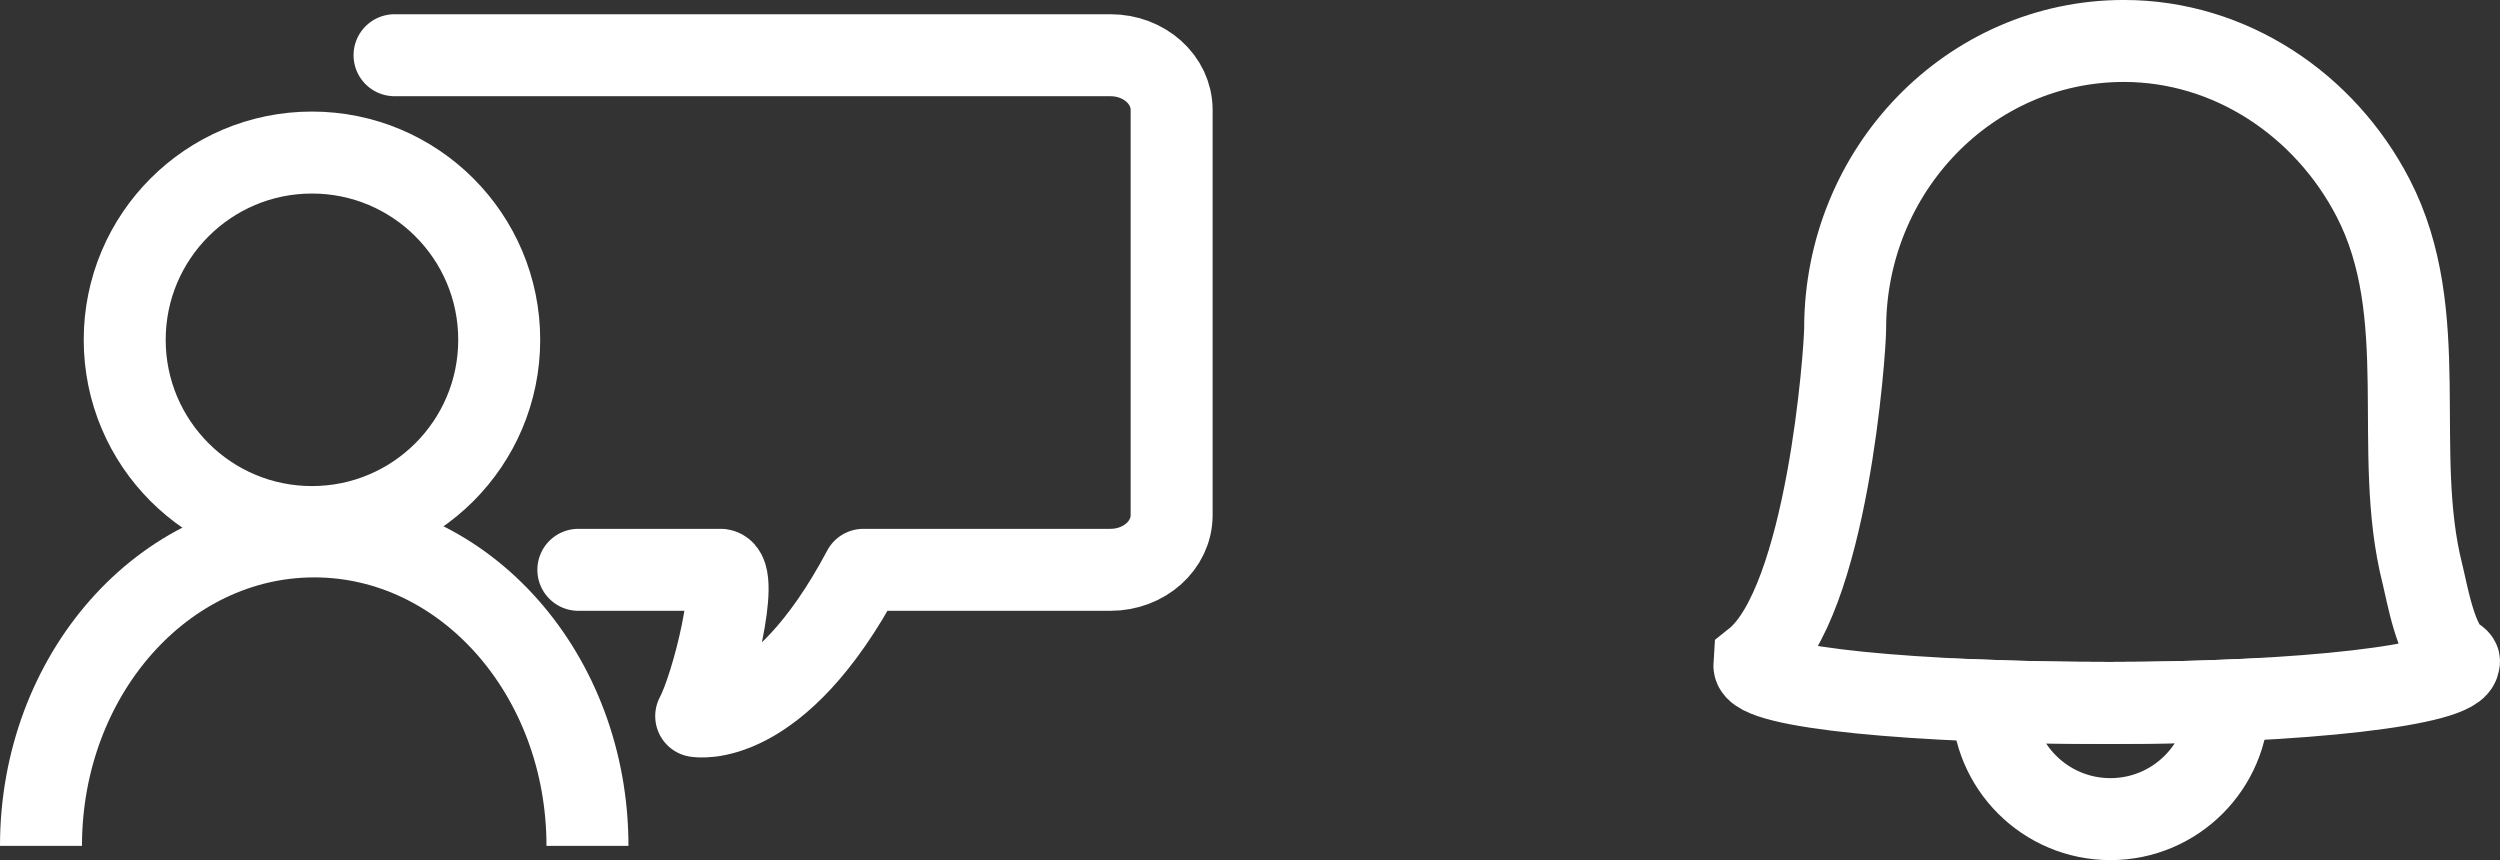 <?xml version="1.0" encoding="utf-8"?>
<!-- Generator: Adobe Illustrator 16.0.0, SVG Export Plug-In . SVG Version: 6.00 Build 0)  -->
<!DOCTYPE svg PUBLIC "-//W3C//DTD SVG 1.1//EN" "http://www.w3.org/Graphics/SVG/1.1/DTD/svg11.dtd">
<svg version="1.1" id="Layer_1" xmlns="http://www.w3.org/2000/svg" xmlns:xlink="http://www.w3.org/1999/xlink" x="0px" y="0px"
	 width="91.494px" height="31.479px" viewBox="0 0 91.494 31.479" enable-background="new 0 0 91.494 31.479" xml:space="preserve">
<rect x="0" y="0" width="91.494" height="31.479" fill="#333333" stroke="none"/>
<g>
	<g>
		<path fill="none" stroke="#FFFFFF" stroke-width="3" stroke-miterlimit="10" d="M89.845,24.054
			c-0.696-0.419-1.021-2.374-1.19-3.05c-1.137-4.496,0.396-9.504-1.805-13.76c-1.77-3.42-5.234-5.745-9.122-5.745
			c-5.634,0-10.2,4.714-10.2,10.524c0,0.771-0.646,10.028-3.311,12.153c0,0-0.01,0.155-0.01,0.183c0,0.813,5.953,1.366,13.004,1.366
			c7.052,0,12.768-0.66,12.768-1.473C89.979,24.228,90.06,24.183,89.845,24.054z"/>
		<path fill="none" stroke="#FFFFFF" stroke-width="3" stroke-miterlimit="10" d="M77.212,25.727c-1.495,0-2.938-0.025-4.287-0.072
			c0,0.005-0.002,0.009-0.002,0.009c0,2.385,1.93,4.314,4.313,4.314c2.381,0,4.311-1.931,4.311-4.313c0,0-0.004-0.018-0.004-0.026
			C80.188,25.694,78.733,25.727,77.212,25.727z"/>
	</g>
	<g>
		<circle fill="none" stroke="#FFFFFF" stroke-width="3" stroke-miterlimit="10" cx="11.417" cy="12.436" r="6.853"/>
		<path fill="none" stroke="#FFFFFF" stroke-width="3" stroke-miterlimit="10" d="M1.5,30.957c0-6.256,4.477-11.326,10-11.326
			s10,5.07,10,11.326"/>
		<path fill="none" stroke="#FFFFFF" stroke-width="3" stroke-linecap="round" stroke-linejoin="round" stroke-miterlimit="10" d="
			M21.166,20.854h5.215c0.723,0.104-0.309,4.26-0.902,5.354c0,0,2.979,0.563,6.119-5.354h9.043c1.236,0,2.238-0.896,2.238-2V4.021
			c0-1.104-1.002-2-2.238-2H14.439"/>
	</g>
</g>
</svg>
